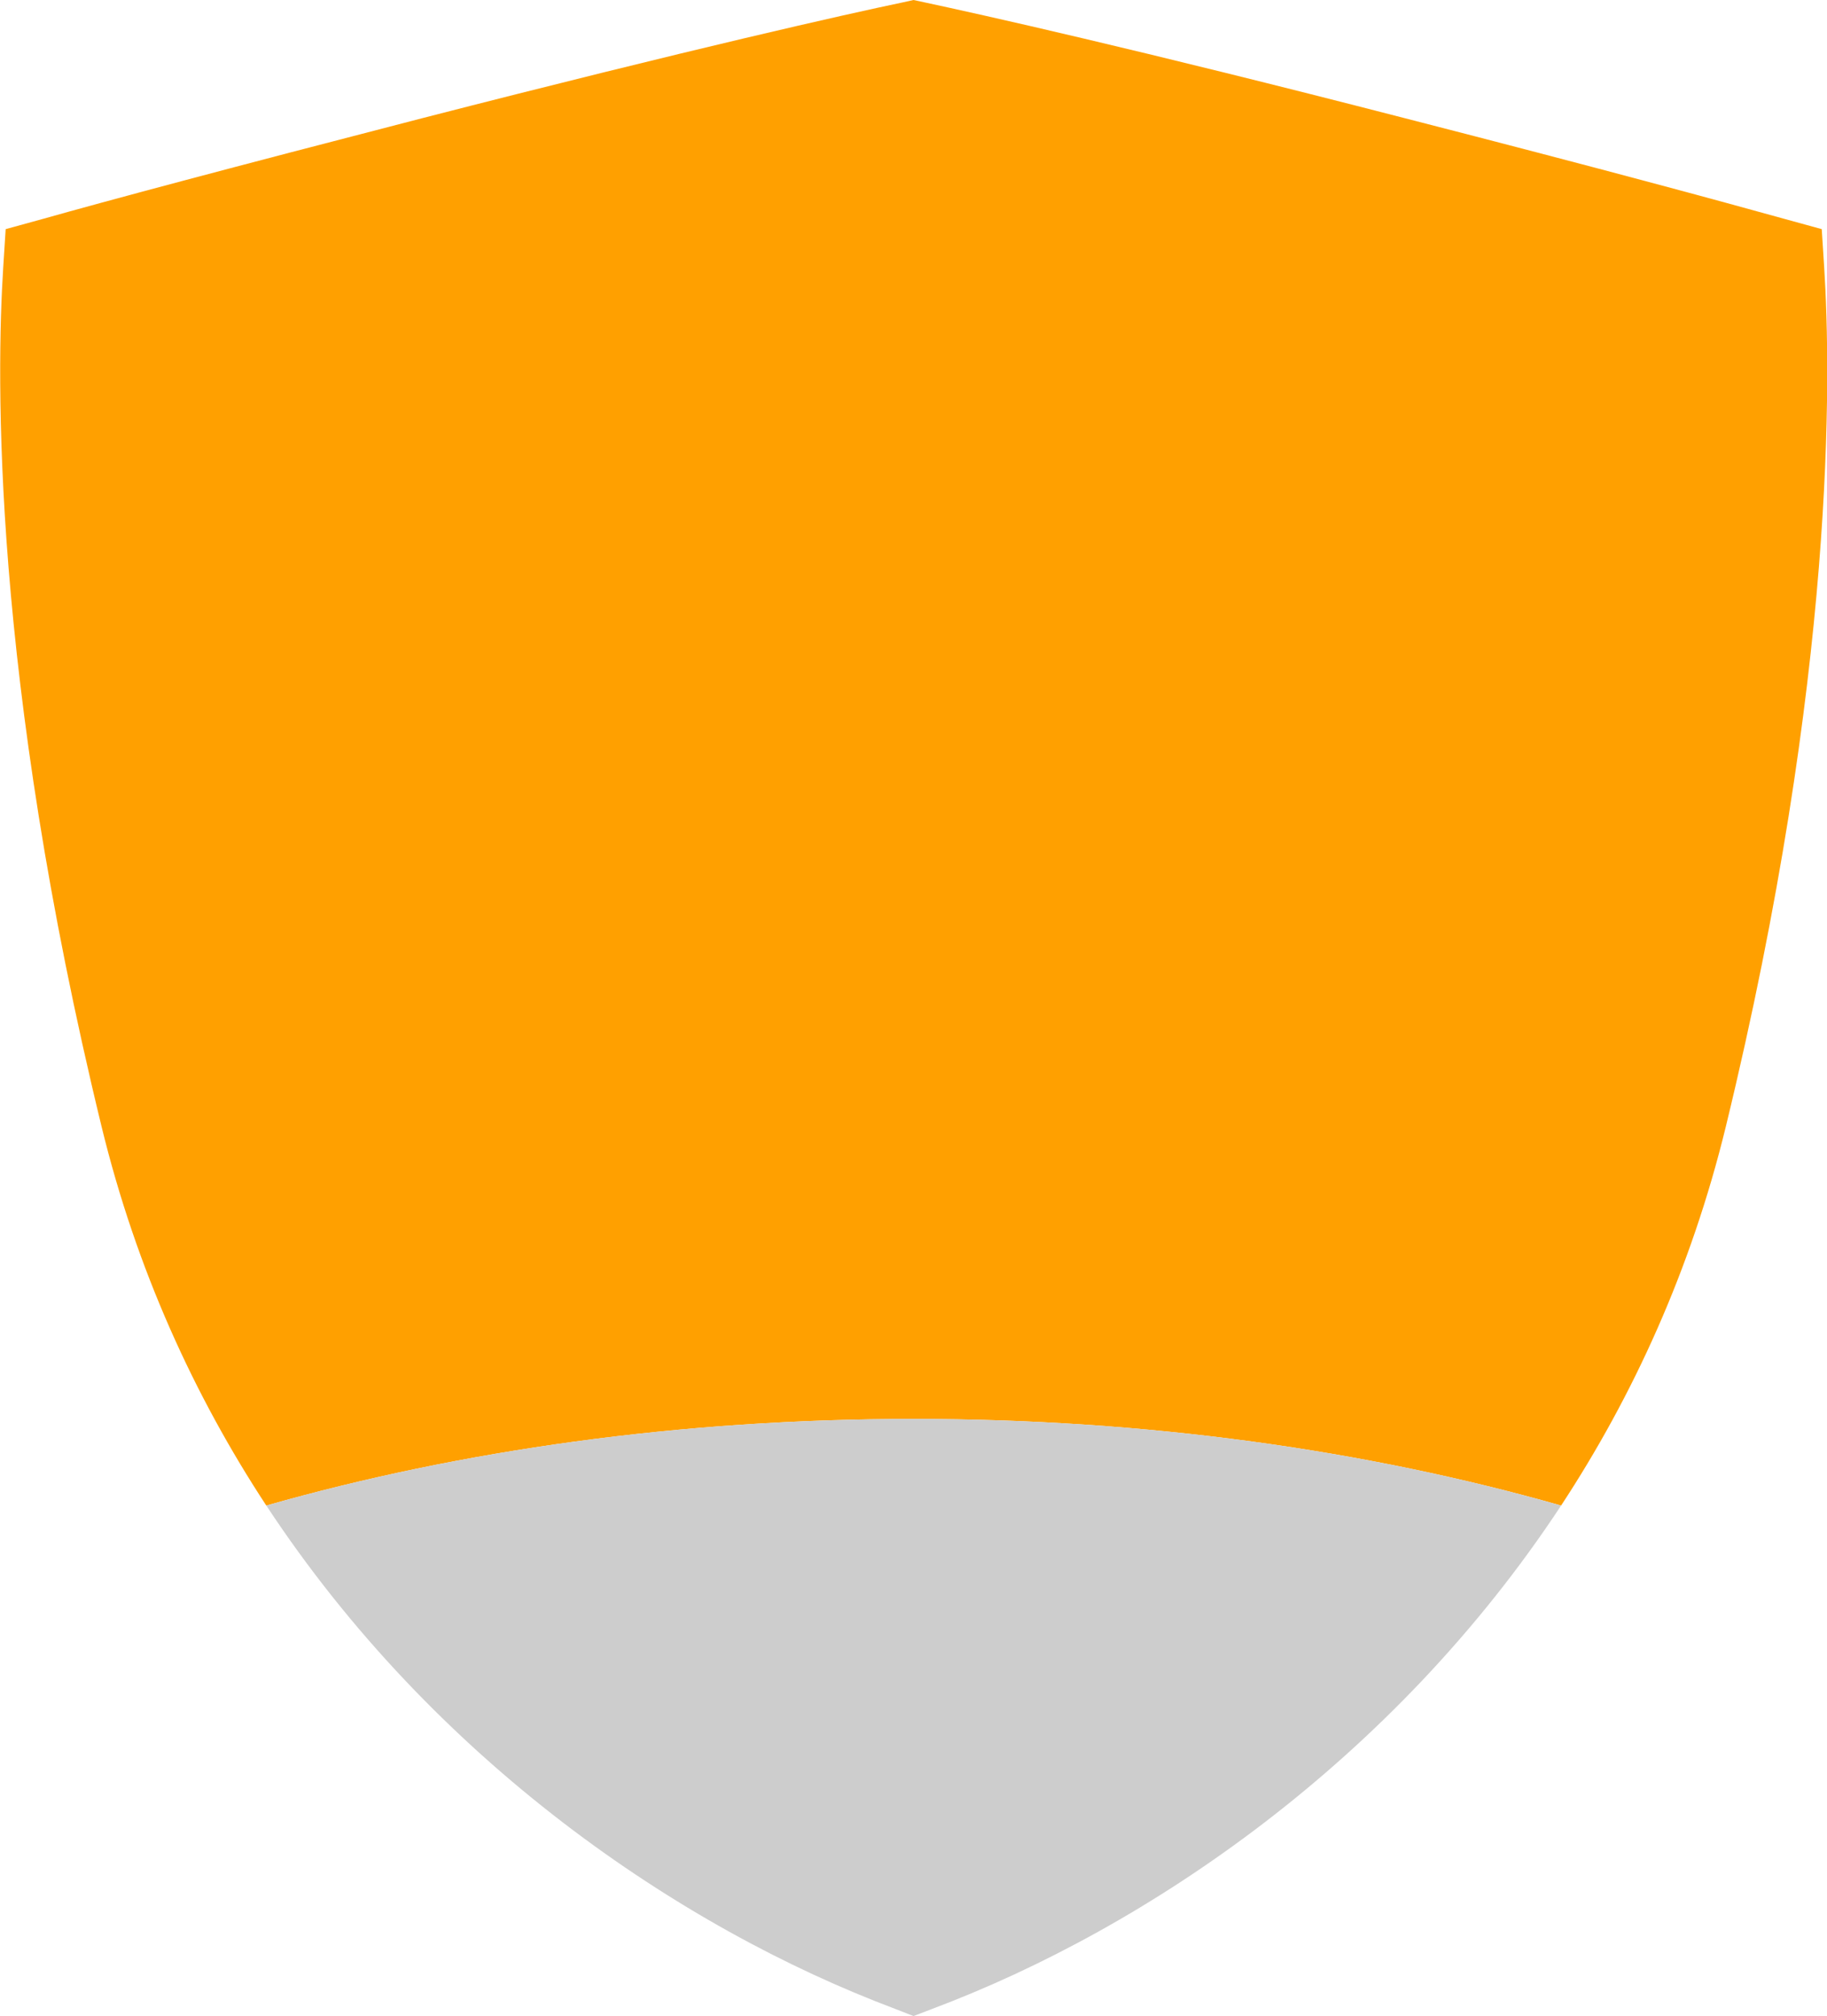 <?xml version="1.0" encoding="UTF-8"?>
<svg id="Layer_1" xmlns="http://www.w3.org/2000/svg" version="1.1" viewBox="0 0 45.14 49.8">
  <!-- Generator: Adobe Illustrator 29.5.1, SVG Export Plug-In . SVG Version: 2.1.0 Build 141)  -->
  <defs>
    <style>
      .st0 {
        fill: #ffa000;
      }

      .st1 {
        fill: #cdcdcd;
      }
    </style>
  </defs>
  <path class="st0" d="M45.07,6.6l-.06-.94-.91-.25c-1.62-.45-4.56-1.25-9.39-2.49C28.04,1.2,24.2.35,22.85.06l-.28-.06-.27.06c-1.34.28-5.18,1.14-11.87,2.86-4.8,1.24-7.75,2.03-9.38,2.49l-.91.25-.06.94c-.17,2.66-.29,10.05,2.43,21.23.86,3.53,2.29,6.65,4.07,9.36,4.81-1.37,10.24-2.14,15.99-2.14s11.19.77,16,2.14c1.78-2.71,3.21-5.83,4.07-9.36,2.72-11.19,2.6-18.57,2.43-21.23Z"/>
  <path class="st1" d="M6.58,37.19c4.15,6.3,10.21,10.43,15.53,12.43l.46.18.47-.18c5.32-2,11.38-6.13,15.53-12.43-4.81-1.37-10.25-2.14-16-2.14s-11.18.77-15.99,2.14Z"/>
</svg>